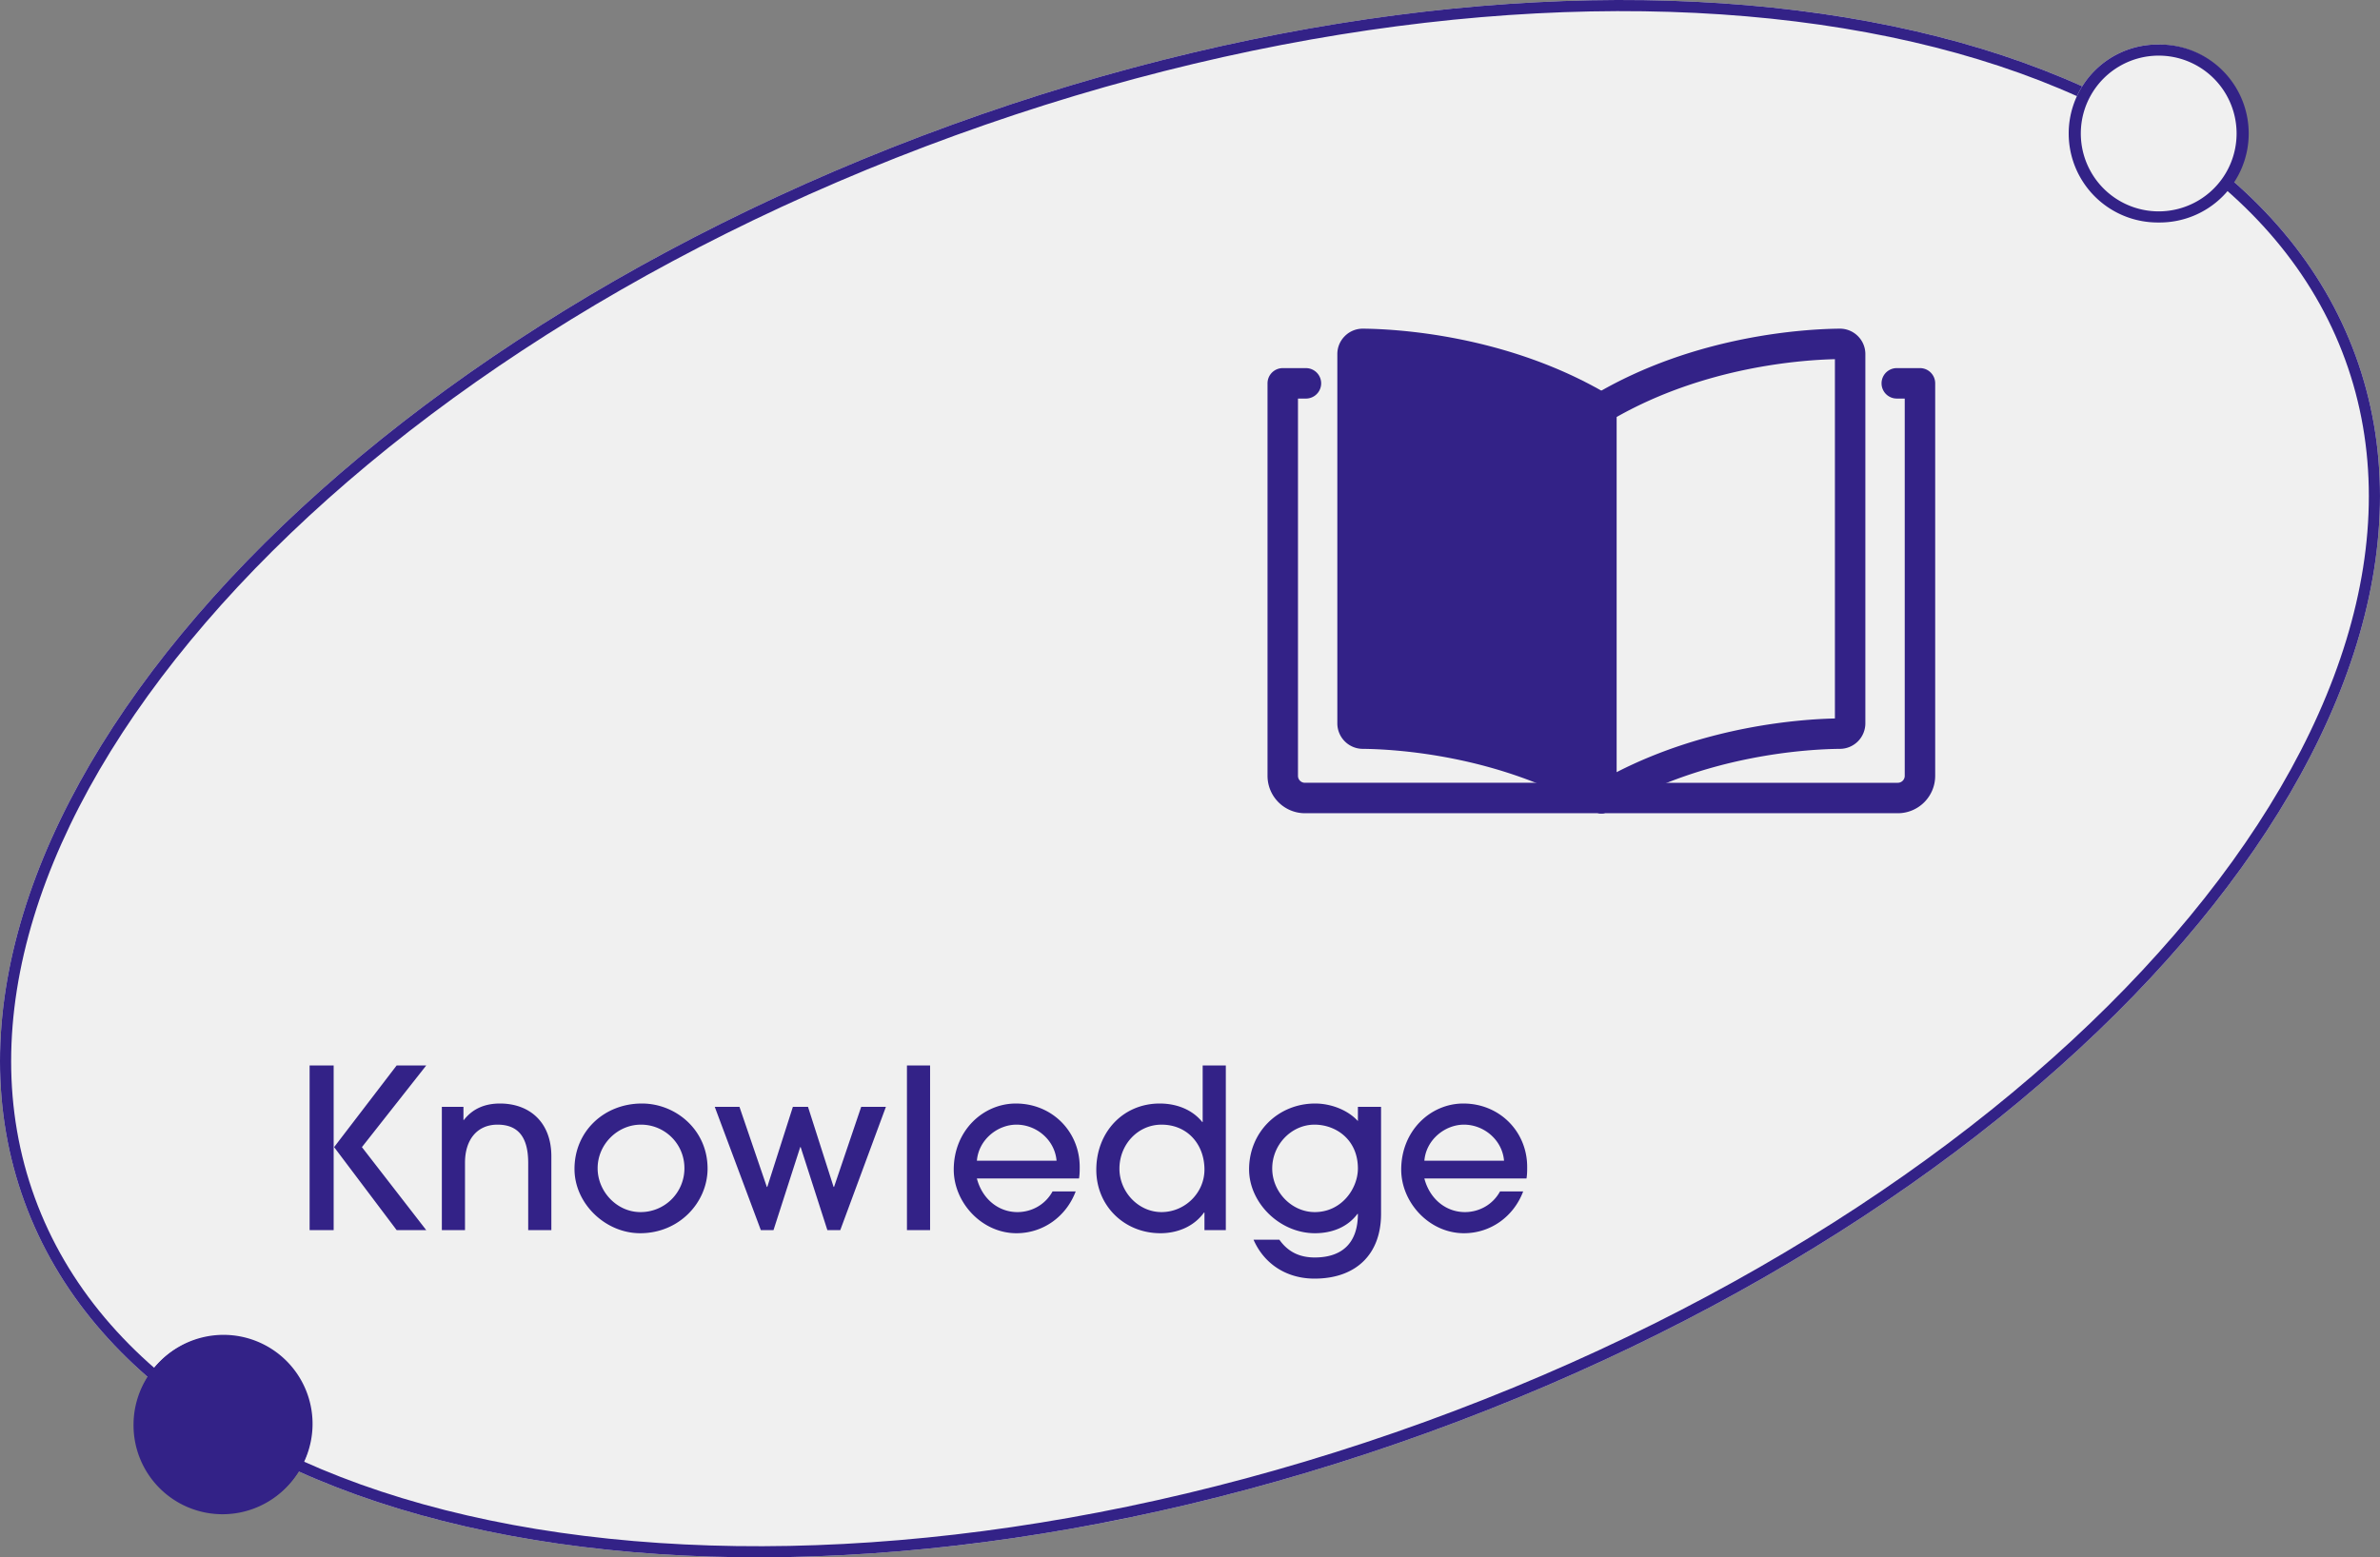 <svg width="220" height="144" fill="none" xmlns="http://www.w3.org/2000/svg"><rect width="100%" height="100%" fill="#808080" stroke="none"/><path d="M2.257 111.114c12.182 33.381 70.3 42.925 129.802 21.326 59.503-21.598 97.867-66.164 85.684-99.546C205.561-.487 147.445-10.043 87.942 11.556c-59.503 21.6-97.868 66.176-85.685 99.558z" fill="#F0F0F0"/><path fill-rule="evenodd" clip-rule="evenodd" d="M49.58 141.38c23.285 3.825 52.511.844 82.128-9.906 29.618-10.751 53.925-27.202 69.296-45.06 15.395-17.884 21.68-36.982 15.773-53.167-5.907-16.186-23.033-26.79-46.356-30.624-23.286-3.829-52.511-.85-82.128 9.9-29.617 10.75-53.925 27.205-69.296 45.064C3.6 75.475-2.684 94.576 3.223 110.761c5.907 16.186 23.033 26.787 46.357 30.619zm82.479-8.94c-59.503 21.599-117.62 12.055-129.802-21.326-12.183-33.382 26.182-77.959 85.685-99.558C147.445-10.043 205.561-.487 217.743 32.894c12.183 33.382-26.181 77.948-85.684 99.546z" fill="#332287"/><path d="M207.773 12.344a8.229 8.229 0 01-8.229 8.228 8.229 8.229 0 110-16.457 8.229 8.229 0 018.229 8.229z" fill="#F0F0F0"/><path fill-rule="evenodd" clip-rule="evenodd" d="M199.544 19.544a7.2 7.2 0 100-14.4 7.2 7.2 0 000 14.4zm0 1.028a8.229 8.229 0 100-16.457 8.229 8.229 0 100 16.457z" fill="#332287"/><path d="M28.8 131.656a8.229 8.229 0 11-16.456 0 8.229 8.229 0 0116.457 0z" fill="#332287"/><path fill-rule="evenodd" clip-rule="evenodd" d="M20.572 138.856a7.2 7.2 0 100-14.4 7.2 7.2 0 000 14.4zm0 1.029a8.229 8.229 0 100-16.457 8.229 8.229 0 000 16.457z" fill="#332287"/><g clip-path="url(#clip0_16059_48541)" fill="#332287"><path d="M148.022 75.195c-.25 0-.499-.066-.721-.198-8.809-5.252-18.565-5.732-21.346-5.754a2.36 2.36 0 01-2.336-2.354V32.744c0-.633.247-1.226.696-1.671a2.33 2.33 0 011.679-.683c2.958.025 13.34.542 22.749 6.15.426.254.686.714.686 1.21v36.037a1.406 1.406 0 01-1.407 1.408z"/><path d="M148.026 75.195a1.407 1.407 0 01-1.408-1.407V37.75c0-.496.261-.956.687-1.21 9.408-5.608 19.791-6.125 22.749-6.15a2.35 2.35 0 011.678.682c.449.446.696 1.039.696 1.671V66.89a2.36 2.36 0 01-2.336 2.353c-2.78.022-12.536.502-21.346 5.754a1.405 1.405 0 01-.72.199zm1.407-36.635V71.4c8.365-4.286 16.993-4.897 20.181-4.966V33.212c-3.191.074-12.004.723-20.181 5.347z"/><path d="M148.023 75.195h-27.401a3.46 3.46 0 01-3.456-3.456V35.445c0-.777.63-1.407 1.408-1.407h2.143a1.407 1.407 0 110 2.815h-.736v34.886c0 .354.287.64.641.64h27.401a1.407 1.407 0 110 2.816z"/><path d="M175.427 75.195h-27.401a1.407 1.407 0 110-2.815h27.401a.641.641 0 00.641-.64V36.852h-.736a1.407 1.407 0 110-2.815h2.143c.778 0 1.408.63 1.408 1.407V71.74a3.46 3.46 0 01-3.456 3.456z"/></g><path d="M131.664 107.324h7.364c-.164-1.934-1.872-3.333-3.702-3.333-1.749 0-3.498 1.379-3.662 3.333zm9.442 1.646h-9.442c.494 1.892 1.995 3.106 3.744 3.106 1.337 0 2.592-.7 3.25-1.913h2.14c-.885 2.345-3.024 3.867-5.472 3.867-3.21 0-5.802-2.839-5.802-5.883 0-3.6 2.716-6.11 5.74-6.11 3.353 0 5.904 2.592 5.904 5.863 0 .35 0 .679-.062 1.07zm-15.586 3.27h-.041c-.884 1.194-2.304 1.79-3.929 1.79-3.271 0-6.089-2.818-6.089-5.904 0-3.435 2.674-6.089 6.11-6.089 1.481 0 3.044.617 3.949 1.625v-1.316h2.14v9.894c0 3.703-2.284 5.987-6.151 5.987-2.613 0-4.67-1.379-5.637-3.6h2.387c.802 1.131 1.872 1.645 3.271 1.645 2.612 0 3.99-1.419 3.99-4.032zm-3.99-.164c2.489 0 3.99-2.181 3.99-4.032 0-2.674-2.036-4.053-4.011-4.053-2.119 0-3.909 1.831-3.909 4.053 0 2.18 1.811 4.032 3.93 4.032zm-10.194-3.929c0-2.325-1.564-4.156-3.971-4.156-2.18 0-3.888 1.831-3.888 4.073 0 2.14 1.749 4.012 3.888 4.012 2.16 0 3.971-1.769 3.971-3.929zm1.974 5.595h-1.974v-1.625h-.042c-.884 1.234-2.365 1.913-4.032 1.913-3.312 0-5.924-2.51-5.924-5.863 0-3.476 2.468-6.13 5.863-6.13 1.543 0 3.003.555 3.929 1.707h.041v-5.225h2.139v15.223zm-23.01-6.418h7.364c-.164-1.934-1.872-3.333-3.703-3.333-1.748 0-3.497 1.379-3.661 3.333zm9.442 1.646H90.3c.493 1.892 1.995 3.106 3.744 3.106 1.337 0 2.592-.7 3.25-1.913h2.14c-.885 2.345-3.025 3.867-5.473 3.867-3.209 0-5.8-2.839-5.8-5.883 0-3.6 2.715-6.11 5.739-6.11 3.353 0 5.904 2.592 5.904 5.863 0 .35 0 .679-.062 1.07zm-13.768 4.772h-2.139V98.519h2.14v15.223zm-8.302 0h-1.194l-2.468-7.673h-.041l-2.469 7.673h-1.172l-4.259-11.396h2.284l2.53 7.405h.041l2.366-7.405h1.399l2.366 7.405h.04l2.51-7.405h2.284l-4.217 11.396zm-12.267-5.616c-.04 3.045-2.592 5.904-6.233 5.904-3.21 0-6.069-2.736-6.069-5.945 0-3.477 2.736-6.048 6.234-6.048 3.147 0 6.11 2.469 6.068 6.089zm-2.14-.123a4.008 4.008 0 00-4.031-4.012c-2.14 0-3.991 1.811-3.991 4.032 0 2.16 1.79 4.053 3.95 4.053a4.043 4.043 0 004.073-4.073zm-12.301 5.739h-2.14v-6.212c0-2.407-.946-3.539-2.838-3.539-1.872 0-3.004 1.379-3.004 3.518v6.233h-2.14v-11.396h1.996v1.213h.041c.844-1.09 2.016-1.522 3.333-1.522 2.736 0 4.752 1.728 4.752 4.875v6.83zm-20.122 0H28.62V98.519h2.222v15.223zm8.558 0h-2.736l-5.781-7.673 5.78-7.55H39.4l-5.946 7.55 5.946 7.673z" fill="#332287"/><defs><clipPath id="clip0_16059_48541"><path fill="#fff" transform="translate(117.166 30.39)" d="M0 0h61.714v44.805H0z"/></clipPath></defs></svg>